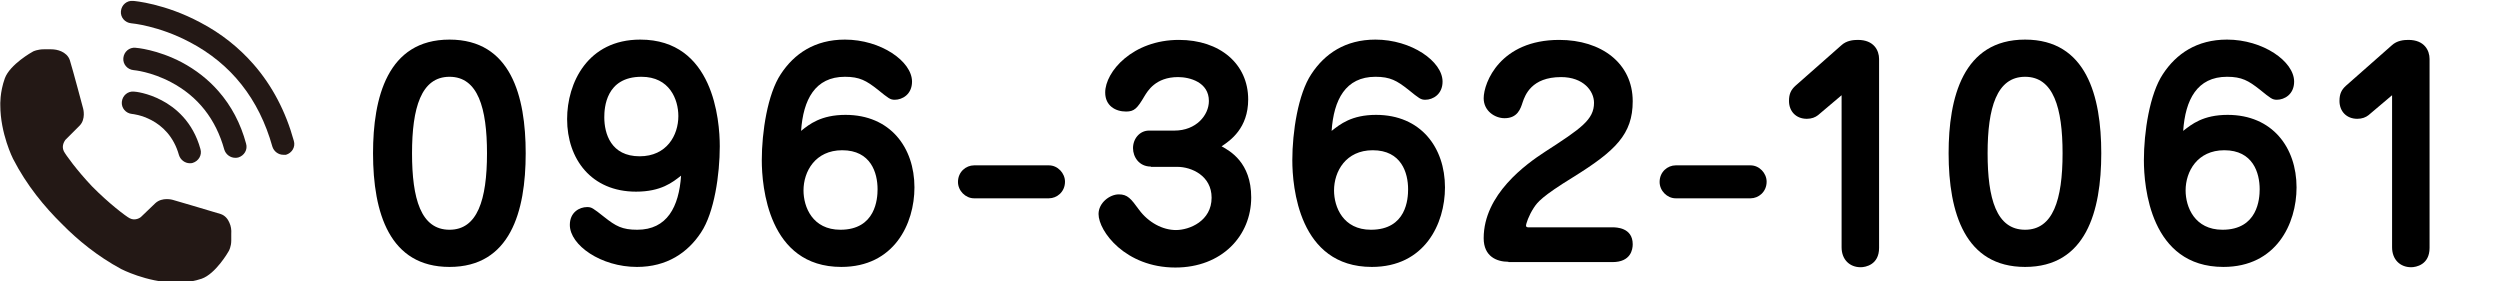 <?xml version="1.0" encoding="utf-8"?>
<!-- Generator: Adobe Illustrator 23.0.4, SVG Export Plug-In . SVG Version: 6.00 Build 0)  -->
<svg version="1.1" id="レイヤー_1" xmlns="http://www.w3.org/2000/svg" xmlns:xlink="http://www.w3.org/1999/xlink" x="0px"
	 y="0px" viewBox="0 0 827 93" style="enable-background:new 0 0 827 93;" xml:space="preserve">
<style type="text/css">
	.st0{fill:#231815;}
	.st1{display:none;}
	.st2{display:inline;}
</style>
<g>
	<g>
		<g>
			<path d="M173.9,50.7c0,19.3-5.1,37.6-25.2,37.6c-19.8,0-25.3-17.8-25.3-37.6c0-18.3,4.7-37.6,25.3-37.6
				C169,13.1,173.9,31.8,173.9,50.7z M136.3,50.7c0,15,2.9,25.3,12.4,25.3c9.2,0,12.4-9.8,12.4-25.3c0-15-3-25.3-12.4-25.3
				C139.3,25.4,136.3,35.7,136.3,50.7z"/>
			<path d="M210.4,63.4c-14.8,0-22.8-10.8-22.8-24c0-12,6.8-26.3,24.2-26.3c24.2,0,26.3,26.6,26.3,35.3c0,9.3-1.8,21.9-6.2,28.5
				c-4.4,6.7-11.3,11.4-21.2,11.4c-11.9,0-22.2-7.2-22.2-13.9c0-4.2,3.2-5.9,5.7-5.9c1.5,0,1.9,0.3,5.7,3.3c3.8,3,5.9,4.2,10.9,4.2
				c9.9,0,13.8-7.6,14.5-17.9C222.5,60.3,218.7,63.4,210.4,63.4z M199.9,38.8c0,5.4,2.2,12.9,11.7,12.9c9,0,12.8-7,12.8-13.3
				c0-5.5-2.9-13-12.2-13C200.4,25.4,199.9,35.7,199.9,38.8z"/>
			<path d="M279.7,38c14.8,0,22.8,10.8,22.8,24c0,12-6.7,26.3-24.2,26.3C254.1,88.3,252,61.6,252,53c0-9.3,1.9-21.9,6.3-28.5
				c4.4-6.7,11.2-11.4,21.2-11.4c11.9,0,22.2,7.2,22.2,13.9c0,4.2-3.2,6-5.7,6c-1.5,0-2-0.4-5.7-3.4c-3.7-2.9-5.9-4.2-10.8-4.2
				c-9.9,0-13.8,7.6-14.5,17.9C267.7,41.1,271.6,38,279.7,38z M290.3,62.6c0-5.4-2.2-12.9-11.7-12.9c-8.9,0-12.8,7-12.8,13.3
				c0,5.5,3,13,12.2,13C289.7,76,290.3,65.7,290.3,62.6z"/>
			<path d="M322.2,65.6c-2.8,0-5.3-2.5-5.3-5.4c0-3.4,2.7-5.5,5.3-5.5H347c2.9,0,5.3,2.6,5.3,5.4c0,3.4-2.7,5.5-5.3,5.5H322.2z"/>
			<path d="M380.7,55.1c-3.9,0-5.9-3.2-5.9-6.1c0-3.1,2.2-5.8,5.3-5.8h8.4c7.2,0,11.4-5.1,11.4-9.8c0-6.2-6.3-7.9-10.2-7.9
				c-7.5,0-10.1,4.7-11.1,6.3c-2.4,4.1-3.4,5.1-6.1,5.1c-3.5,0-6.9-1.9-6.9-6.3c0-6.9,9.1-17.4,24.4-17.4c13.5,0,22.9,7.9,22.9,19.7
				c0,9.5-5.9,13.6-8.8,15.5c2.7,1.5,9.8,5.3,9.8,16.9c0,12.7-9.7,23.2-25.1,23.2c-16.5,0-25.4-12-25.4-17.7c0-3.7,3.7-6.5,6.7-6.5
				c2.9,0,4,1.4,6.7,5.1c3.1,4.2,7.8,6.7,12.2,6.7c4.5,0,11.8-3,11.8-10.7c0-7.3-6.7-10.2-11.3-10.2H380.7z"/>
			<path d="M455.2,38C470,38,478,48.8,478,62c0,12-6.7,26.3-24.2,26.3c-24.2,0-26.3-26.6-26.3-35.3c0-9.3,1.9-21.9,6.3-28.5
				c4.4-6.7,11.2-11.4,21.2-11.4c11.9,0,22.2,7.2,22.2,13.9c0,4.2-3.2,6-5.7,6c-1.5,0-2-0.4-5.7-3.4c-3.7-2.9-5.9-4.2-10.8-4.2
				c-9.9,0-13.8,7.6-14.5,17.9C443.3,41.1,447.1,38,455.2,38z M465.8,62.6c0-5.4-2.2-12.9-11.7-12.9c-8.9,0-12.8,7-12.8,13.3
				c0,5.5,3,13,12.2,13C465.3,76,465.8,65.7,465.8,62.6z"/>
			<path d="M499,86.6c-3.8,0-8.2-1.7-8.2-7.8c0-14.5,14-24.5,20.3-28.6c11.9-7.7,16.2-10.6,16.2-16.2c0-3.9-3.5-8.5-10.9-8.5
				c-9.8,0-11.9,6-12.7,8.3c-0.7,2.2-1.7,5.3-6,5.3c-3.2,0-6.9-2.4-6.9-6.6c0-5.2,5.5-19.3,25-19.3c13.9,0,24.3,7.7,24.3,20.3
				c0,10.9-5.7,16.4-19.7,25.1c-10.4,6.4-11.8,8.3-13,10.1c-1.7,2.6-2.6,5.3-2.6,6c0,0.4,0.5,0.5,0.7,0.5h27.9c1.1,0,6.7,0,6.7,5.6
				c0,1.7-0.6,5.9-6.7,5.9H499z"/>
			<path d="M554.3,65.6c-2.8,0-5.3-2.5-5.3-5.4c0-3.4,2.7-5.5,5.3-5.5h24.8c2.9,0,5.3,2.6,5.3,5.4c0,3.4-2.7,5.5-5.3,5.5H554.3z"/>
			<path d="M601.4,38.1c-0.9,0.7-2.1,1.2-3.7,1.2c-3.6,0-5.9-2.5-5.9-5.9c0-2.4,0.7-3.7,2.1-5L609.1,15c1.7-1.6,4-1.8,5.5-1.8
				c5.3,0,7,3.5,7,6.3v62.5c0,5.6-4.5,6.4-6.1,6.4c-3.6,0-6.3-2.5-6.3-6.6V31.5L601.4,38.1z"/>
			<path d="M695.1,50.7c0,19.3-5.1,37.6-25.2,37.6c-19.8,0-25.3-17.8-25.3-37.6c0-18.3,4.7-37.6,25.3-37.6
				C690.2,13.1,695.1,31.8,695.1,50.7z M657.5,50.7c0,15,2.9,25.3,12.4,25.3c9.2,0,12.4-9.8,12.4-25.3c0-15-3-25.3-12.4-25.3
				C660.5,25.4,657.5,35.7,657.5,50.7z"/>
			<path d="M736.9,38c14.8,0,22.8,10.8,22.8,24c0,12-6.7,26.3-24.2,26.3c-24.2,0-26.3-26.6-26.3-35.3c0-9.3,1.9-21.9,6.3-28.5
				c4.4-6.7,11.2-11.4,21.2-11.4c11.9,0,22.2,7.2,22.2,13.9c0,4.2-3.2,6-5.7,6c-1.5,0-2-0.4-5.7-3.4c-3.7-2.9-5.9-4.2-10.8-4.2
				c-9.9,0-13.8,7.6-14.5,17.9C725,41.1,728.8,38,736.9,38z M747.5,62.6c0-5.4-2.2-12.9-11.7-12.9c-8.9,0-12.8,7-12.8,13.3
				c0,5.5,3,13,12.2,13C746.9,76,747.5,65.7,747.5,62.6z"/>
			<path d="M783.5,38.1c-0.9,0.7-2.1,1.2-3.7,1.2c-3.6,0-5.9-2.5-5.9-5.9c0-2.4,0.7-3.7,2.1-5L791.2,15c1.7-1.6,4-1.8,5.5-1.8
				c5.3,0,7,3.5,7,6.3v62.5c0,5.6-4.5,6.4-6.1,6.4c-3.6,0-6.3-2.5-6.3-6.6V31.5L783.5,38.1z"/>
		</g>
	</g>
	<g>
		<path class="st0" d="M75.9,73.7c-0.5-1.2-1.4-2.4-2.9-2.9c-3.2-1-15.9-4.7-15.9-4.7s-3.4-1-5.7,1.1l-4.8,4.6c0,0,0,0,0,0
			c-0.1,0.1-1.8,1.4-3.7,0.4c-1.2-0.6-7-5-12.5-10.6c-5-5.3-8.7-10.4-9.3-11.6c-0.9-1.9,0.4-3.5,0.5-3.7c0,0,0,0,0,0l4.7-4.7
			c2.2-2.2,1.2-5.7,1.2-5.7s-3.4-12.8-4.4-16c-0.5-1.5-1.7-2.4-2.8-2.9c-1.1-0.5-2.3-0.7-3.5-0.7h-2.2C12.4,16.3,11,17,11,17
			c-0.4,0.2-7.7,4.3-9.4,8.9c-1.7,4.7-1.5,8.9-1.5,8.9c0,9.4,4.2,17.7,4.2,17.7c4.5,8.8,10.5,16,16.2,21.6
			c5.2,5.3,11.8,10.7,19.6,14.9c0,0,8.3,4.3,17.7,4.5c0,0,4.2,0.3,8.9-1.3c4.6-1.6,8.8-8.8,9-9.2c0,0,0.8-1.4,0.8-3.4l0-2.2
			C76.6,76,76.4,74.8,75.9,73.7z"/>
		<g>
			<g>
				<path class="st0" d="M93.7,51.2c-1.6,0-3.1-1.1-3.6-2.7c-4.4-15.7-13.6-27.4-27.4-34.6C52.5,8.5,43.5,7.7,43.4,7.7
					c-2.1-0.2-3.6-2-3.4-4c0.2-2.1,2-3.6,4-3.4c0.4,0,10.6,0.9,22.2,7.1c6.9,3.6,12.8,8.3,17.7,13.9c6.1,7,10.6,15.5,13.3,25.3
					c0.6,2-0.6,4-2.6,4.6C94.4,51.2,94,51.2,93.7,51.2z"/>
			</g>
			<g>
				<path class="st0" d="M77.8,52.2c-1.6,0-3.1-1.1-3.6-2.7c-2.8-10.1-8.7-17.6-17.6-22.3c-6.6-3.5-12.3-4-12.4-4
					c-2.1-0.2-3.6-2-3.4-4c0.2-2.1,2-3.6,4-3.4c0.3,0,7.3,0.6,15.3,4.8c4.7,2.5,8.8,5.7,12.2,9.6c4.2,4.8,7.3,10.6,9.1,17.3
					c0.6,2-0.6,4-2.6,4.6C78.4,52.2,78.1,52.2,77.8,52.2z"/>
			</g>
			<g>
				<path class="st0" d="M62.8,54c-1.6,0-3.1-1.1-3.6-2.7c-3.5-12.5-15.3-13.6-15.5-13.6c-2.1-0.2-3.6-2-3.4-4c0.2-2.1,2-3.6,4-3.4
					c0.4,0,4.5,0.4,9.2,2.9c4.4,2.3,10.3,7,12.8,16.1c0.6,2-0.6,4-2.6,4.6C63.4,54,63.1,54,62.8,54z"/>
			</g>
		</g>
	</g>
</g>
<g class="st1">
	<g class="st2">
		<g>
			<path d="M166.9,50.7c0,19.3-5.1,37.6-25.2,37.6c-19.8,0-25.3-17.8-25.3-37.6c0-18.3,4.7-37.6,25.3-37.6
				C162,13.1,166.9,31.8,166.9,50.7z M129.3,50.7c0,15,2.9,25.3,12.4,25.3c9.2,0,12.4-9.8,12.4-25.3c0-15-3-25.3-12.4-25.3
				C132.3,25.4,129.3,35.7,129.3,50.7z"/>
			<path d="M203.5,63.4c-14.8,0-22.8-10.8-22.8-24c0-12,6.8-26.3,24.2-26.3c24.2,0,26.3,26.6,26.3,35.3c0,9.3-1.8,21.9-6.2,28.5
				c-4.4,6.7-11.3,11.4-21.2,11.4c-11.9,0-22.2-7.2-22.2-13.9c0-4.2,3.2-5.9,5.7-5.9c1.5,0,1.9,0.3,5.7,3.3c3.8,3,5.9,4.2,10.9,4.2
				c9.9,0,13.8-7.6,14.5-17.9C215.5,60.3,211.7,63.4,203.5,63.4z M192.9,38.8c0,5.4,2.2,12.9,11.7,12.9c9,0,12.8-7,12.8-13.3
				c0-5.5-2.9-13-12.2-13C193.4,25.4,192.9,35.7,192.9,38.8z"/>
			<path d="M272.7,38c14.8,0,22.8,10.8,22.8,24c0,12-6.7,26.3-24.2,26.3c-24.2,0-26.3-26.6-26.3-35.3c0-9.3,1.9-21.9,6.3-28.5
				c4.4-6.7,11.2-11.4,21.2-11.4c11.9,0,22.2,7.2,22.2,13.9c0,4.2-3.2,6-5.7,6c-1.5,0-2-0.4-5.7-3.4c-3.7-2.9-5.9-4.2-10.8-4.2
				c-9.9,0-13.8,7.6-14.5,17.9C260.7,41.1,264.6,38,272.7,38z M283.3,62.6c0-5.4-2.2-12.9-11.7-12.9c-8.9,0-12.8,7-12.8,13.3
				c0,5.5,3,13,12.2,13C282.7,76,283.3,65.7,283.3,62.6z"/>
			<path d="M315.2,65.6c-2.8,0-5.3-2.5-5.3-5.4c0-3.4,2.7-5.5,5.3-5.5h24.8c2.9,0,5.3,2.6,5.3,5.4c0,3.4-2.7,5.5-5.3,5.5H315.2z"/>
			<path d="M364.2,86.6c-3.8,0-8.2-1.7-8.2-7.8c0-14.5,14-24.5,20.3-28.6c11.9-7.7,16.2-10.6,16.2-16.2c0-3.9-3.5-8.5-10.9-8.5
				c-9.8,0-11.9,6-12.7,8.3c-0.7,2.2-1.7,5.3-6,5.3c-3.2,0-6.9-2.4-6.9-6.6c0-5.2,5.5-19.3,25-19.3c13.9,0,24.3,7.7,24.3,20.3
				c0,10.9-5.7,16.4-19.7,25.1c-10.4,6.4-11.8,8.3-13,10.1c-1.7,2.6-2.6,5.3-2.6,6c0,0.4,0.5,0.5,0.7,0.5h27.9c1.1,0,6.7,0,6.7,5.6
				c0,1.7-0.6,5.9-6.7,5.9H364.2z"/>
			<path d="M468.4,66.1c0,10.4-7.7,22.2-25.2,22.2c-17.6,0-25.3-11.8-25.3-22.2c0-4.8,1.5-12.7,11-18c-3.5-2.2-8.8-5.4-8.8-15.1
				c0-15,14.2-19.9,23.1-19.9c8.9,0,23,5,23,19.9c0,9.8-5.3,12.9-8.8,15.1C467,53.4,468.4,61.3,468.4,66.1z M431,65.3
				c0,6.8,5.9,10.7,12.2,10.7c6.3,0,12.1-3.8,12.1-10.7c0-6.7-5.7-10.7-12.1-10.7C436.9,54.6,431,58.5,431,65.3z M443.2,25.4
				c-6.8,0-10.6,4.3-10.6,8.3c0,4,3.7,8.4,10.6,8.4c6.7,0,10.5-4.3,10.5-8.4C453.7,29.6,450,25.4,443.2,25.4z"/>
			<path d="M486,22.2c0.5-4.9,3.3-7.5,8-7.5h28.3c3.6,0,5.6,2.9,5.6,5.7c0,3.6-2.9,5.7-5.5,5.7h-22.6c-1.8,0-2,0.5-2.2,2l-1.4,14.1
				c1.7-1.4,5-4.1,12.8-4.1c14.5,0,22.2,11.7,22.2,24.1c0,13.2-8.5,25.9-25.5,25.9c-14.8,0-24-9.7-24-15.1c0-2.6,1.8-6,5.8-6
				c2,0,3,0.4,6.5,3.8c3.4,3.5,6.7,5,12,5c10.3,0,13-8.8,13-13.4c0-4.8-2.8-12.8-12.3-12.8c-3.7,0-6.7,0.9-10.2,4.7
				c-3.3,3.4-4.3,3.6-6.1,3.6c-3.3,0-7.2-2.5-6.8-6.7L486,22.2z"/>
			<path d="M551.2,65.6c-2.8,0-5.3-2.5-5.3-5.4c0-3.4,2.7-5.5,5.3-5.5H576c2.9,0,5.3,2.6,5.3,5.4c0,3.4-2.7,5.5-5.3,5.5H551.2z"/>
			<path d="M602.5,26.3c-2.3,0-2.8,1.6-2.8,5.3v3.9c0,5.6-3.5,6.4-5.7,6.4c-2.6,0-6.3-1.5-6.3-6V24.6c0-5.5,2.7-9.8,9.2-9.8h29.5
				c9.9,0,10,6.5,10,10c0,8.8-2.2,13.8-6.8,21.3c-11.2,18.3-11.6,20.3-14,35.7c-0.3,2-1,6.4-6,6.4c-0.4,0-6.7,0-6.7-6.2
				c0-14.7,9.8-31.3,16.6-41.9c3.7-5.8,4.6-7.9,4.6-11.1c0-2.2-0.5-2.7-3.6-2.7H602.5z"/>
			<path d="M657.9,86.6c-3.8,0-8.2-1.7-8.2-7.8c0-14.5,14-24.5,20.3-28.6c11.9-7.7,16.2-10.6,16.2-16.2c0-3.9-3.5-8.5-10.9-8.5
				c-9.8,0-11.9,6-12.7,8.3c-0.7,2.2-1.7,5.3-6,5.3c-3.2,0-6.9-2.4-6.9-6.6c0-5.2,5.5-19.3,25-19.3c13.9,0,24.3,7.7,24.3,20.3
				c0,10.9-5.7,16.4-19.7,25.1c-10.4,6.4-11.8,8.3-13,10.1c-1.7,2.6-2.6,5.3-2.6,6c0,0.4,0.5,0.5,0.7,0.5h27.9c1.1,0,6.7,0,6.7,5.6
				c0,1.7-0.6,5.9-6.7,5.9H657.9z"/>
			<path d="M762.7,50.7c0,19.3-5.1,37.6-25.2,37.6c-19.8,0-25.3-17.8-25.3-37.6c0-18.3,4.7-37.6,25.3-37.6
				C757.7,13.1,762.7,31.8,762.7,50.7z M725.1,50.7c0,15,2.9,25.3,12.4,25.3c9.2,0,12.4-9.8,12.4-25.3c0-15-3-25.3-12.4-25.3
				C728.1,25.4,725.1,35.7,725.1,50.7z"/>
			<path d="M804.5,38c14.8,0,22.8,10.8,22.8,24c0,12-6.7,26.3-24.2,26.3c-24.2,0-26.3-26.6-26.3-35.3c0-9.3,1.9-21.9,6.3-28.5
				c4.4-6.7,11.2-11.4,21.2-11.4c11.9,0,22.2,7.2,22.2,13.9c0,4.2-3.2,6-5.7,6c-1.5,0-2-0.4-5.7-3.4c-3.7-2.9-5.9-4.2-10.8-4.2
				c-9.9,0-13.8,7.6-14.5,17.9C792.5,41.1,796.3,38,804.5,38z M815,62.6c0-5.4-2.2-12.9-11.7-12.9c-8.9,0-12.8,7-12.8,13.3
				c0,5.5,3,13,12.2,13C814.5,76,815,65.7,815,62.6z"/>
		</g>
	</g>
	<g class="st2">
		<path class="st0" d="M75.9,73.7c-0.5-1.2-1.4-2.4-2.9-2.9c-3.2-1-15.9-4.7-15.9-4.7s-3.4-1-5.7,1.1l-4.8,4.6c0,0,0,0,0,0
			c-0.1,0.1-1.8,1.4-3.7,0.4c-1.2-0.6-7-5-12.5-10.6c-5-5.3-8.7-10.4-9.3-11.6c-0.9-1.9,0.4-3.5,0.5-3.7c0,0,0,0,0,0l4.7-4.7
			c2.2-2.2,1.2-5.7,1.2-5.7s-3.4-12.8-4.4-16c-0.5-1.5-1.7-2.4-2.8-2.9c-1.1-0.5-2.3-0.7-3.5-0.7h-2.2C12.4,16.3,11,17,11,17
			c-0.4,0.2-7.7,4.3-9.4,8.9c-1.7,4.7-1.5,8.9-1.5,8.9c0,9.4,4.2,17.7,4.2,17.7c4.5,8.8,10.5,16,16.2,21.6
			c5.2,5.3,11.8,10.7,19.6,14.9c0,0,8.3,4.3,17.7,4.5c0,0,4.2,0.3,8.9-1.3c4.6-1.6,8.8-8.8,9-9.2c0,0,0.8-1.4,0.8-3.4l0-2.2
			C76.6,76,76.4,74.8,75.9,73.7z"/>
		<g>
			<g>
				<path class="st0" d="M93.7,51.2c-1.6,0-3.1-1.1-3.6-2.7c-4.4-15.7-13.6-27.4-27.4-34.6C52.5,8.5,43.5,7.7,43.4,7.7
					c-2.1-0.2-3.6-2-3.4-4c0.2-2.1,2-3.6,4-3.4c0.4,0,10.6,0.9,22.2,7.1c6.9,3.6,12.8,8.3,17.7,13.9c6.1,7,10.6,15.5,13.3,25.3
					c0.6,2-0.6,4-2.6,4.6C94.4,51.2,94,51.2,93.7,51.2z"/>
			</g>
			<g>
				<path class="st0" d="M77.8,52.2c-1.6,0-3.1-1.1-3.6-2.7c-2.8-10.1-8.7-17.6-17.6-22.3c-6.6-3.5-12.3-4-12.4-4
					c-2.1-0.2-3.6-2-3.4-4c0.2-2.1,2-3.6,4-3.4c0.3,0,7.3,0.6,15.3,4.8c4.7,2.5,8.8,5.7,12.2,9.6c4.2,4.8,7.3,10.6,9.1,17.3
					c0.6,2-0.6,4-2.6,4.6C78.4,52.2,78.1,52.2,77.8,52.2z"/>
			</g>
			<g>
				<path class="st0" d="M62.8,54c-1.6,0-3.1-1.1-3.6-2.7c-3.5-12.5-15.3-13.6-15.5-13.6c-2.1-0.2-3.6-2-3.4-4c0.2-2.1,2-3.6,4-3.4
					c0.4,0,4.5,0.4,9.2,2.9c4.4,2.3,10.3,7,12.8,16.1c0.6,2-0.6,4-2.6,4.6C63.4,54,63.1,54,62.8,54z"/>
			</g>
		</g>
	</g>
</g>
</svg>
